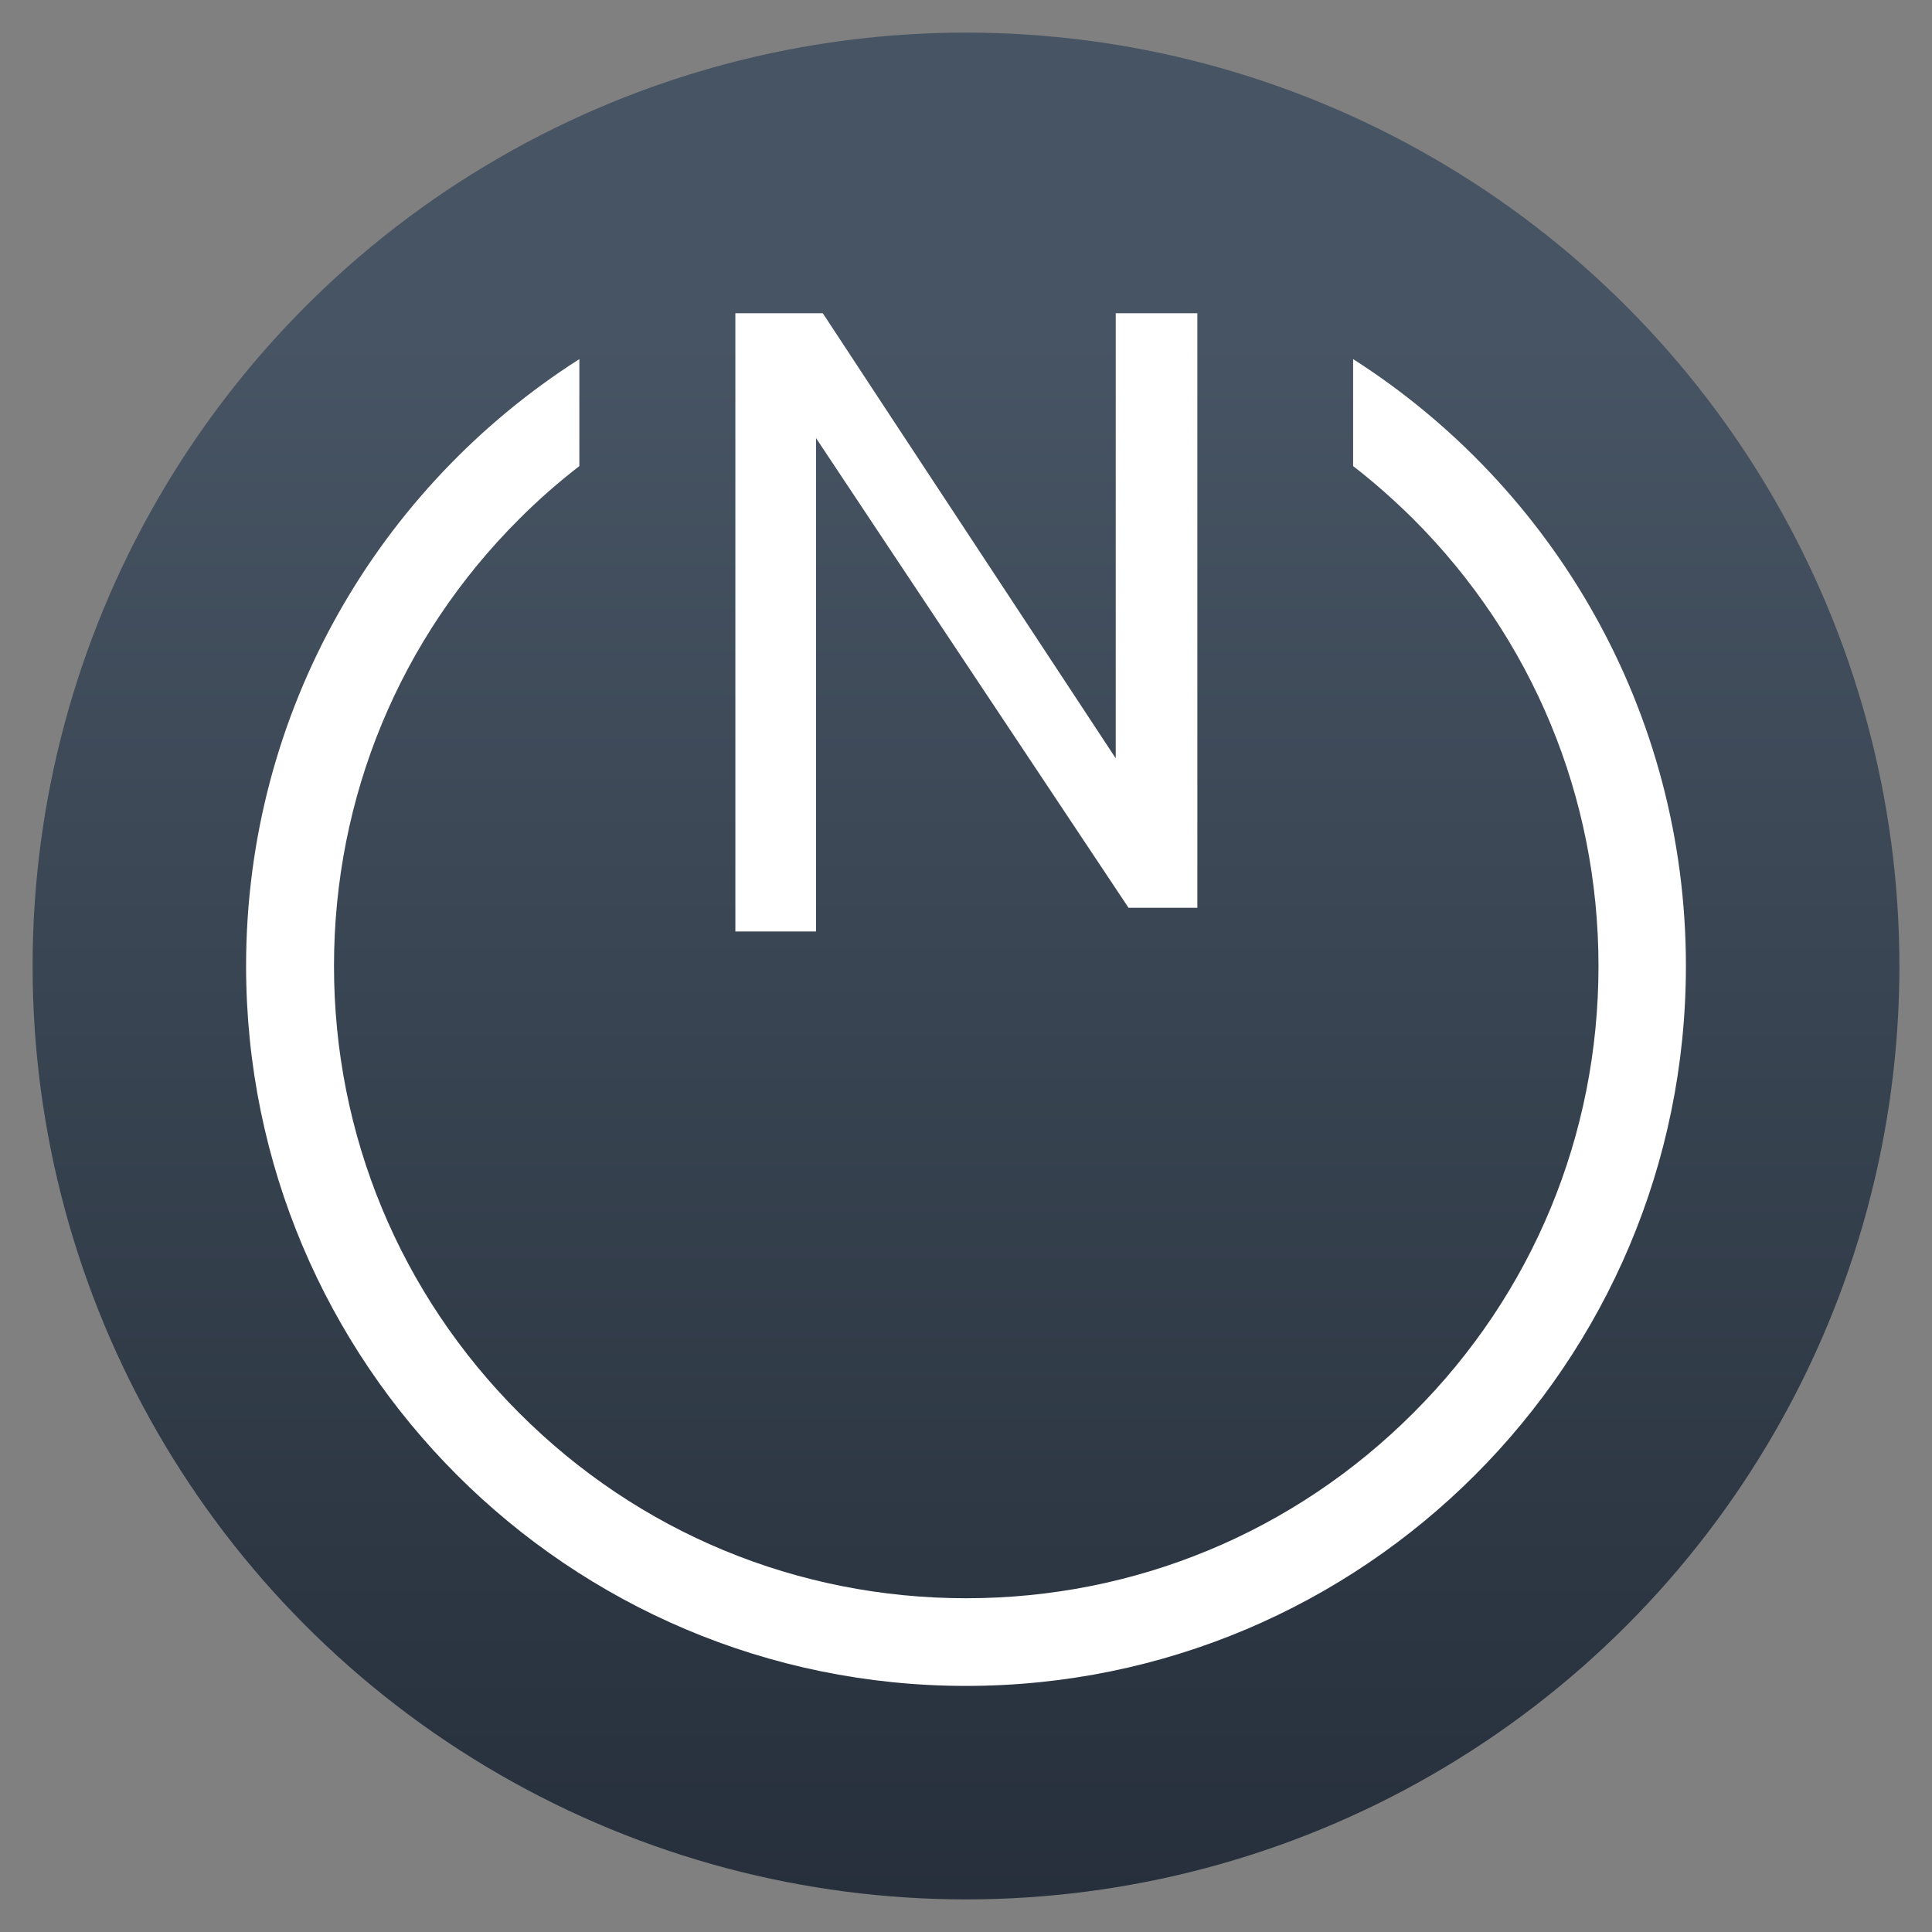 <?xml version="1.0" encoding="utf-8"?>
<!-- Generator: Adobe Illustrator 27.2.0, SVG Export Plug-In . SVG Version: 6.00 Build 0)  -->
<svg version="1.1" id="Capa_1" xmlns="http://www.w3.org/2000/svg" xmlns:xlink="http://www.w3.org/1999/xlink" x="0px" y="0px"
	 viewBox="0 0 800 800" style="enable-background:new 0 0 800 800;" xml:space="preserve">
<rect x="0" y="0" width="800" height="800" fill="#808080" stroke="none"/>
<style type="text/css">
	.st0{fill:url(#SVGID_1_);}
	.st1{fill:#FFFFFF;}
</style>
<g>
	<linearGradient id="SVGID_1_" gradientUnits="userSpaceOnUse" x1="400" y1="806.843" x2="400" y2="33.843">
		<stop  offset="0" style="stop-color:#252E3A"/>
		<stop  offset="0.865" style="stop-color:#475463"/>
	</linearGradient>
	<circle class="st0" cx="400" cy="400" r="386.5"/>
	<path class="st1" d="M560.3,148.7v44.3c8.7,6.7,17,14.1,24.9,21.9c49.4,49.4,76.7,115.2,76.7,185.1c0,69.9-27.2,135.7-76.7,185.1
		c-49.4,49.4-115.2,76.7-185.1,76.7s-135.7-27.2-185.1-76.7c-49.4-49.4-76.7-115.2-76.7-185.1c0-69.9,27.2-135.7,76.7-185.1
		c7.9-7.9,16.2-15.2,24.9-21.9v-44.3C156.9,201.6,101.9,294.4,101.9,400c0,164.6,133.5,298.1,298.1,298.1S698.1,564.6,698.1,400
		C698.1,294.4,643.1,201.6,560.3,148.7z"/>
	<polygon class="st1" points="495.8,129.7 495.8,375.9 467.3,375.9 369,228.2 337.9,181.4 337.9,385.7 304.5,385.7 304.5,129.7 
		340.7,129.7 366.4,168.8 403.8,225.6 462,314 462,129.7 	"/>
</g>
</svg>
